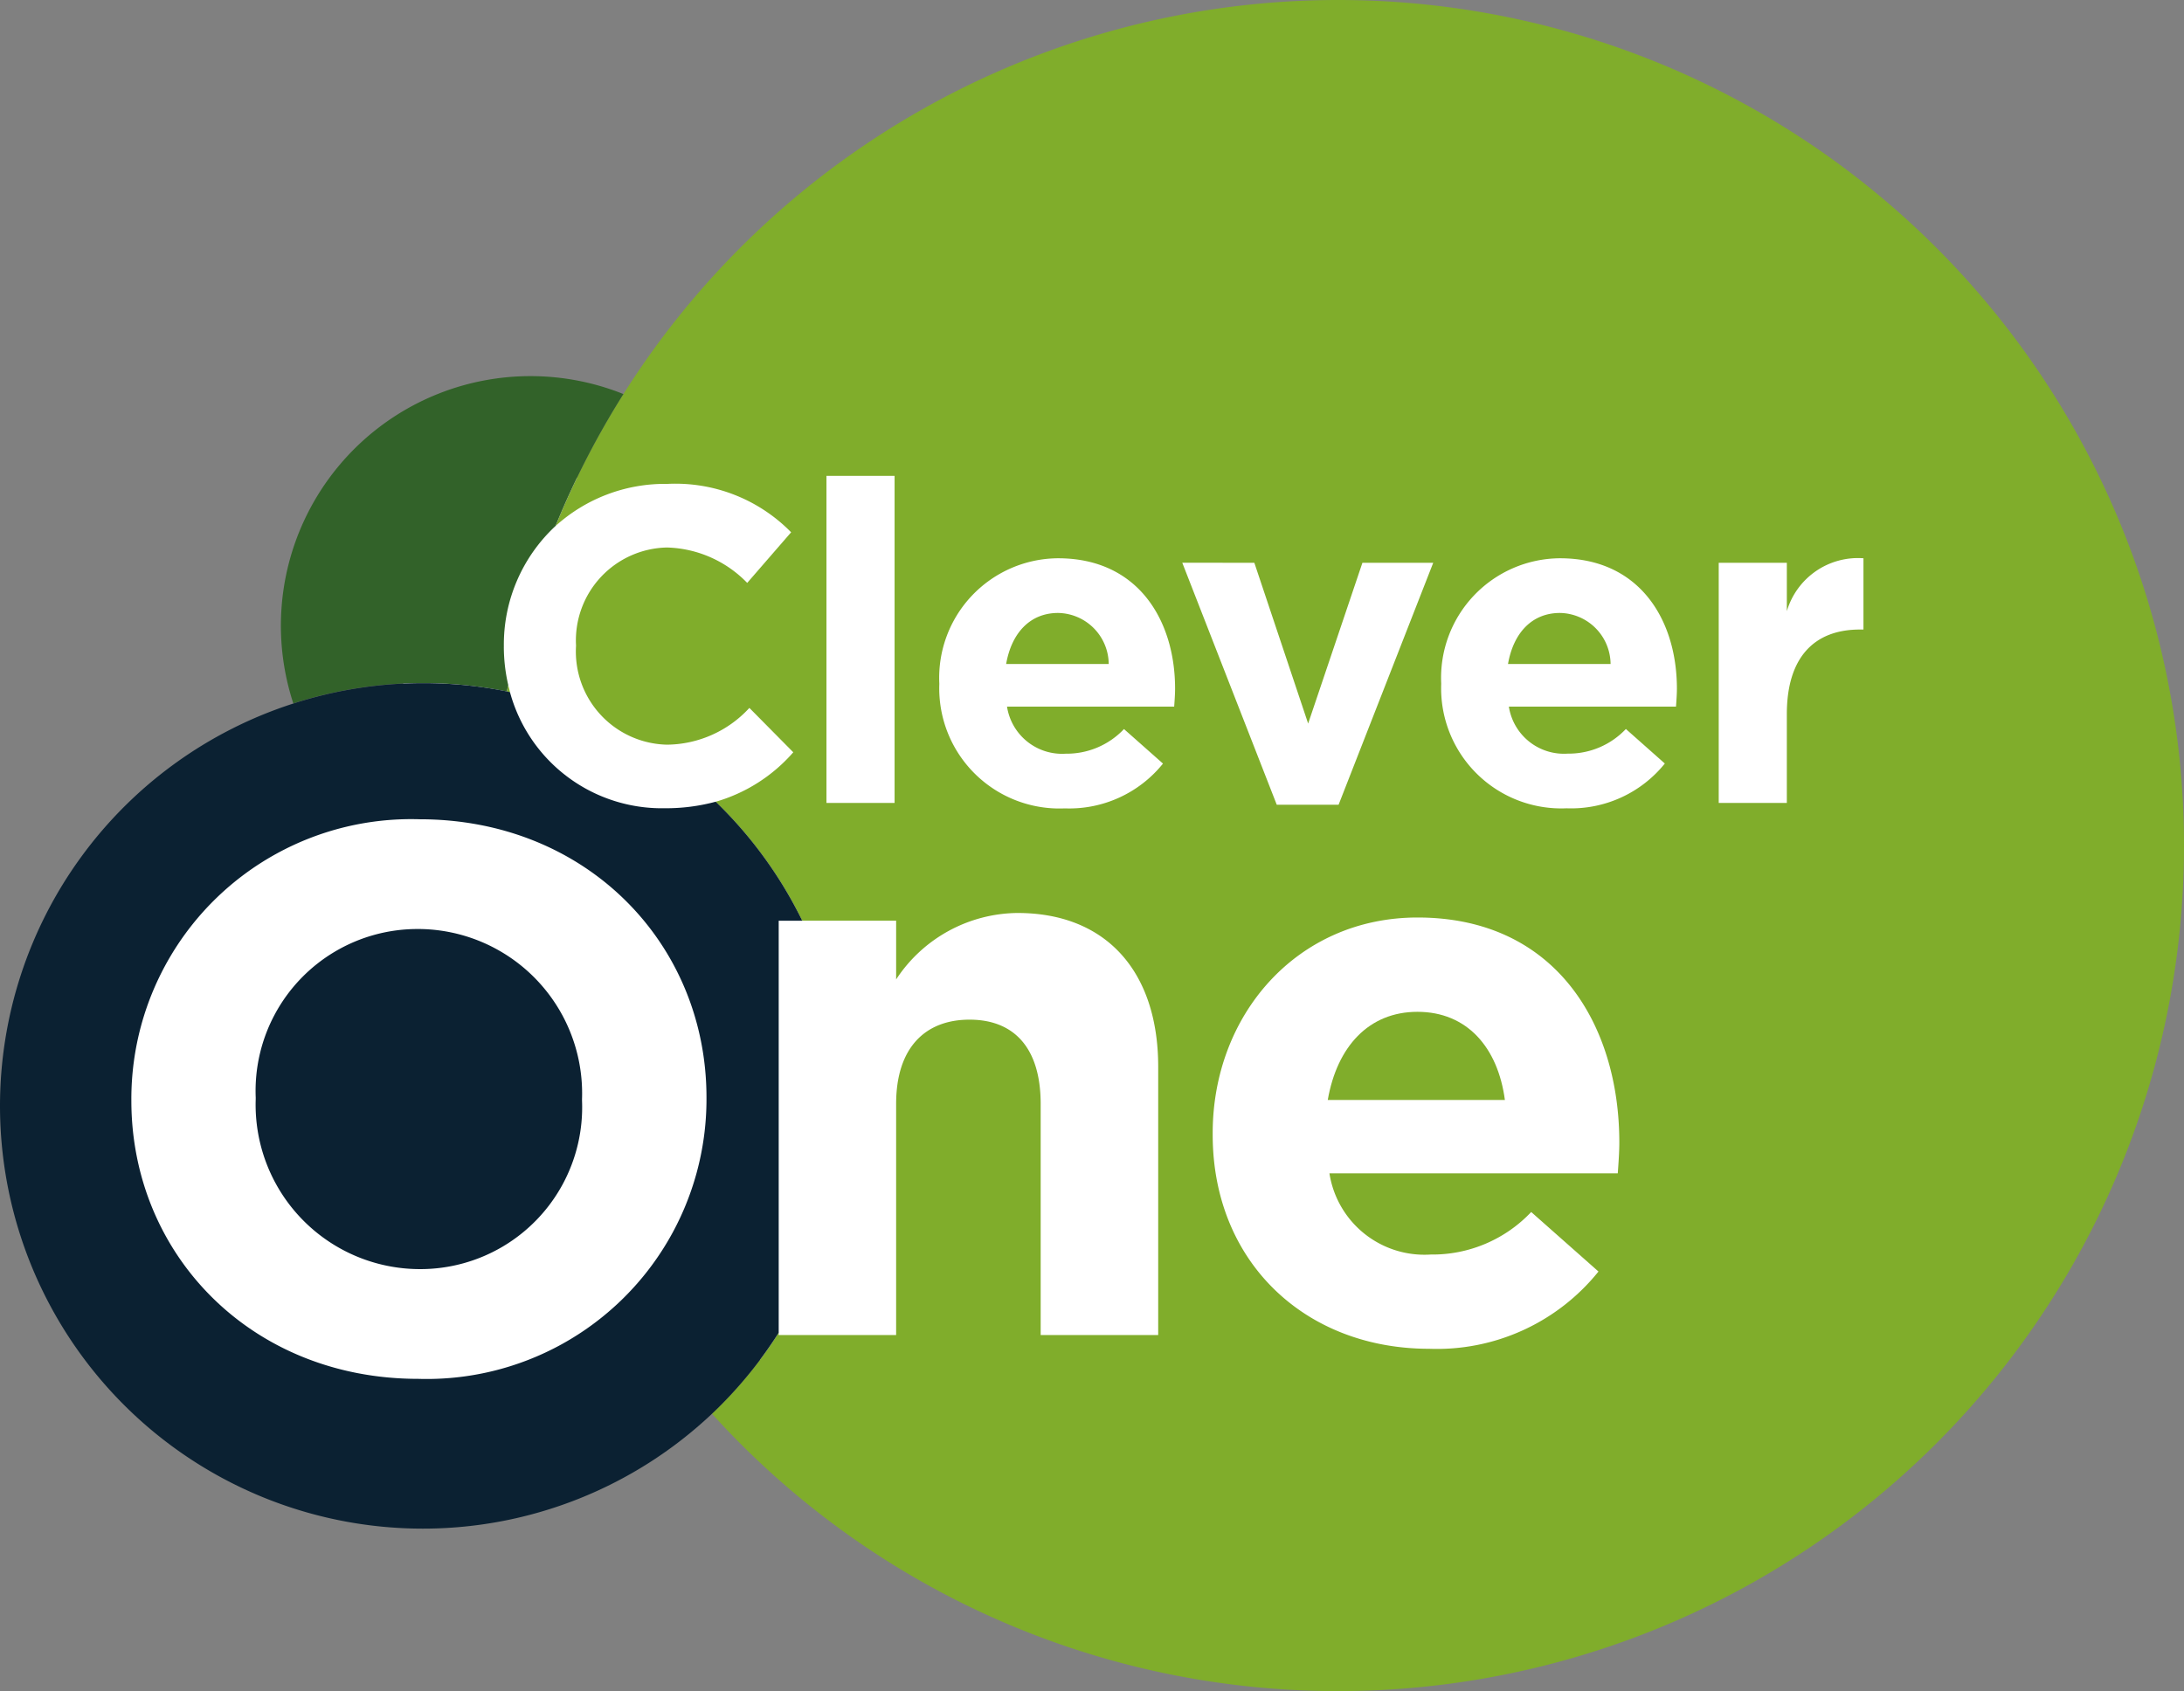 <svg xmlns="http://www.w3.org/2000/svg" width="108.655" height="84.149" viewBox="0 0 108.655 84.149">
  <rect x="0" y="0" width="108.655" height="84.149" fill="#808080" stroke="none"/>
  <defs>
    <style>
      .cls-1 {
        fill: #fff;
      }

      .cls-2 {
        fill: #0b2132;
      }

      .cls-3 {
        fill: #80ad2b;
      }

      .cls-4 {
        fill: #326229;
      }
    </style>
  </defs>
  <g id="Gruppe_1383" data-name="Gruppe 1383" transform="translate(-56.279 -24)">
    <path id="Pfad_3348" data-name="Pfad 3348" class="cls-1" d="M-2542.631-52.729l5.274-10.456,11.084-4.033,3.254-11.439,9.724-3.675,20.516-8.831,44.257,7.064,2.6,9.487-2.6,21.882s-8.223,10.032-10.463,11.975-7.637,7.719-7.637,7.719l-21.884,3.573-20.854-8.467-7.05,4.894h-15.382l-5.566-4.894Z" transform="translate(2601.581 128.85)"/>
    <g id="cleverone_logo" transform="translate(56.279 24)">
      <g id="Gruppe_1334" data-name="Gruppe 1334" transform="translate(12.726 46.227)">
        <path id="Pfad_3339" data-name="Pfad 3339" class="cls-2" d="M2.181-12.354A8.052,8.052,0,0,0-5.9-3.969v.077A8.18,8.18,0,0,0,2.257,4.569a8.052,8.052,0,0,0,8.077-8.385v-.077a8.18,8.18,0,0,0-8.153-8.462" transform="translate(5.896 12.354)"/>
      </g>
      <g id="Gruppe_1335" data-name="Gruppe 1335" transform="translate(66.062 50.346)">
        <path id="Pfad_3340" data-name="Pfad 3340" class="cls-3" d="M1.2-3.2c-2.423,0-4,1.732-4.462,4.385H5.55C5.2-1.431,3.666-3.2,1.2-3.2" transform="translate(3.257 3.201)"/>
      </g>
      <g id="Gruppe_1336" data-name="Gruppe 1336" transform="translate(25.217 34.081)">
        <path id="Pfad_3341" data-name="Pfad 3341" class="cls-3" d="M.018-.265C0-.155-.029-.049-.05.061,0,.072.054.087.108.1.075-.021.047-.143.018-.265" transform="translate(0.05 0.265)"/>
      </g>
      <g id="Gruppe_1337" data-name="Gruppe 1337" transform="translate(27.64 0)">
        <path id="Pfad_3342" data-name="Pfad 3342" class="cls-3" d="M17.568-7.237H17.39c-2.252,0-3.634,1.36-3.634,4.214V1.391H10.367V-10.559h3.389v2.408a3.69,3.69,0,0,1,3.812-2.632ZM8.242-3.4H-.073A2.771,2.771,0,0,0,2.848-1.062a3.918,3.918,0,0,0,2.9-1.226L7.686-.57A5.982,5.982,0,0,1,2.8,1.658,5.977,5.977,0,0,1-3.44-4.517v-.045a5.95,5.95,0,0,1,5.908-6.221c3.992,0,5.819,3.1,5.819,6.488,0,.268-.023.581-.045.892m-2.9,23.225H-9a4.783,4.783,0,0,0,5.038,4.04,6.756,6.756,0,0,0,5-2.116l3.347,2.962A10.309,10.309,0,0,1-4.04,28.552c-6.192,0-10.768-4.345-10.768-10.652v-.078c0-5.884,4.192-10.73,10.192-10.73,6.885,0,10.038,5.347,10.038,11.192,0,.462-.038,1-.077,1.538M-12.736-10.559l2.677,8,2.7-8h3.523L-8.544,1.48h-3.077l-4.7-12.04ZM-16.725-3.4H-25.04a2.771,2.771,0,0,0,2.919,2.341,3.919,3.919,0,0,0,2.9-1.226l1.94,1.718a5.982,5.982,0,0,1-4.884,2.229,5.978,5.978,0,0,1-6.244-6.175v-.045A5.95,5.95,0,0,1-22.5-10.783c3.992,0,5.821,3.1,5.821,6.488,0,.268-.023.581-.045.892m-13.91,4.795h-3.389V-14.884h3.389ZM-8.559-38.562A42.038,42.038,0,0,0-44.125-18.955,41.936,41.936,0,0,0-47.5-12.389a8.109,8.109,0,0,1,5.566-2.095,8.056,8.056,0,0,1,6.153,2.408l-2.185,2.519a5.763,5.763,0,0,0-3.992-1.762,4.625,4.625,0,0,0-4.525,4.862v.044a4.635,4.635,0,0,0,4.525,4.905,5.636,5.636,0,0,0,4.1-1.829l2.184,2.208a8.1,8.1,0,0,1-3.863,2.462,21.19,21.19,0,0,1,4.307,5.918h4.673v2.923a7.3,7.3,0,0,1,6.038-3.307c4.422,0,7,2.922,7,7.653V27.867h-5.847v-11.5c0-2.768-1.307-4.192-3.538-4.192s-3.653,1.423-3.653,4.192v11.5H-36.4v-.114a21.254,21.254,0,0,1-3.319,4.032,41.967,41.967,0,0,0,31.159,13.8A42.075,42.075,0,0,0,33.515,3.512,42.074,42.074,0,0,0-8.559-38.562" transform="translate(47.5 38.562)"/>
      </g>
      <g id="Gruppe_1338" data-name="Gruppe 1338" transform="translate(50.054 30.5)">
        <path id="Pfad_3343" data-name="Pfad 3343" class="cls-3" d="M.7-1.855c-1.4,0-2.318,1-2.586,2.541H3.217A2.562,2.562,0,0,0,.7-1.855" transform="translate(1.888 1.855)"/>
      </g>
      <g id="Gruppe_1339" data-name="Gruppe 1339" transform="translate(75.022 30.5)">
        <path id="Pfad_3344" data-name="Pfad 3344" class="cls-3" d="M.7-1.855c-1.4,0-2.319,1-2.586,2.541H3.217A2.563,2.563,0,0,0,.7-1.855" transform="translate(1.888 1.855)"/>
      </g>
      <g id="Gruppe_1340" data-name="Gruppe 1340" transform="translate(13.975 18.715)">
        <path id="Pfad_3345" data-name="Pfad 3345" class="cls-4" d="M2.995,11.429v-.045A8.045,8.045,0,0,1,5.566,5.408,41.985,41.985,0,0,1,8.943-1.157,12.418,12.418,0,0,0-7.479,14.238a21,21,0,0,1,6.444-1.014,21.107,21.107,0,0,1,4.179.418c.022-.11.048-.216.068-.326a8.5,8.5,0,0,1-.218-1.886" transform="translate(8.097 2.05)"/>
      </g>
      <g id="Gruppe_1341" data-name="Gruppe 1341" transform="translate(0 33.988)">
        <path id="Pfad_3346" data-name="Pfad 3346" class="cls-2" d="M9.49,5.1A13.921,13.921,0,0,1-4.855,19.018c-8.308,0-14.268-6.192-14.268-13.845V5.1A13.921,13.921,0,0,1-4.779-8.826C3.528-8.826,9.49-2.634,9.49,5.019ZM9.949-9.7a9.487,9.487,0,0,1-2.536.325,7.831,7.831,0,0,1-7.7-5.777c-.052-.011-.1-.026-.158-.037A21.107,21.107,0,0,0-4.621-15.6a21.01,21.01,0,0,0-6.444,1.015A21.039,21.039,0,0,0-25.658,5.434,21.038,21.038,0,0,0-4.621,26.471,20.943,20.943,0,0,0,9.764,20.755a21.254,21.254,0,0,0,3.319-4.031v-20.5h1.173A21.191,21.191,0,0,0,9.949-9.7" transform="translate(25.658 15.604)"/>
      </g>
    </g>
  </g>
</svg>
